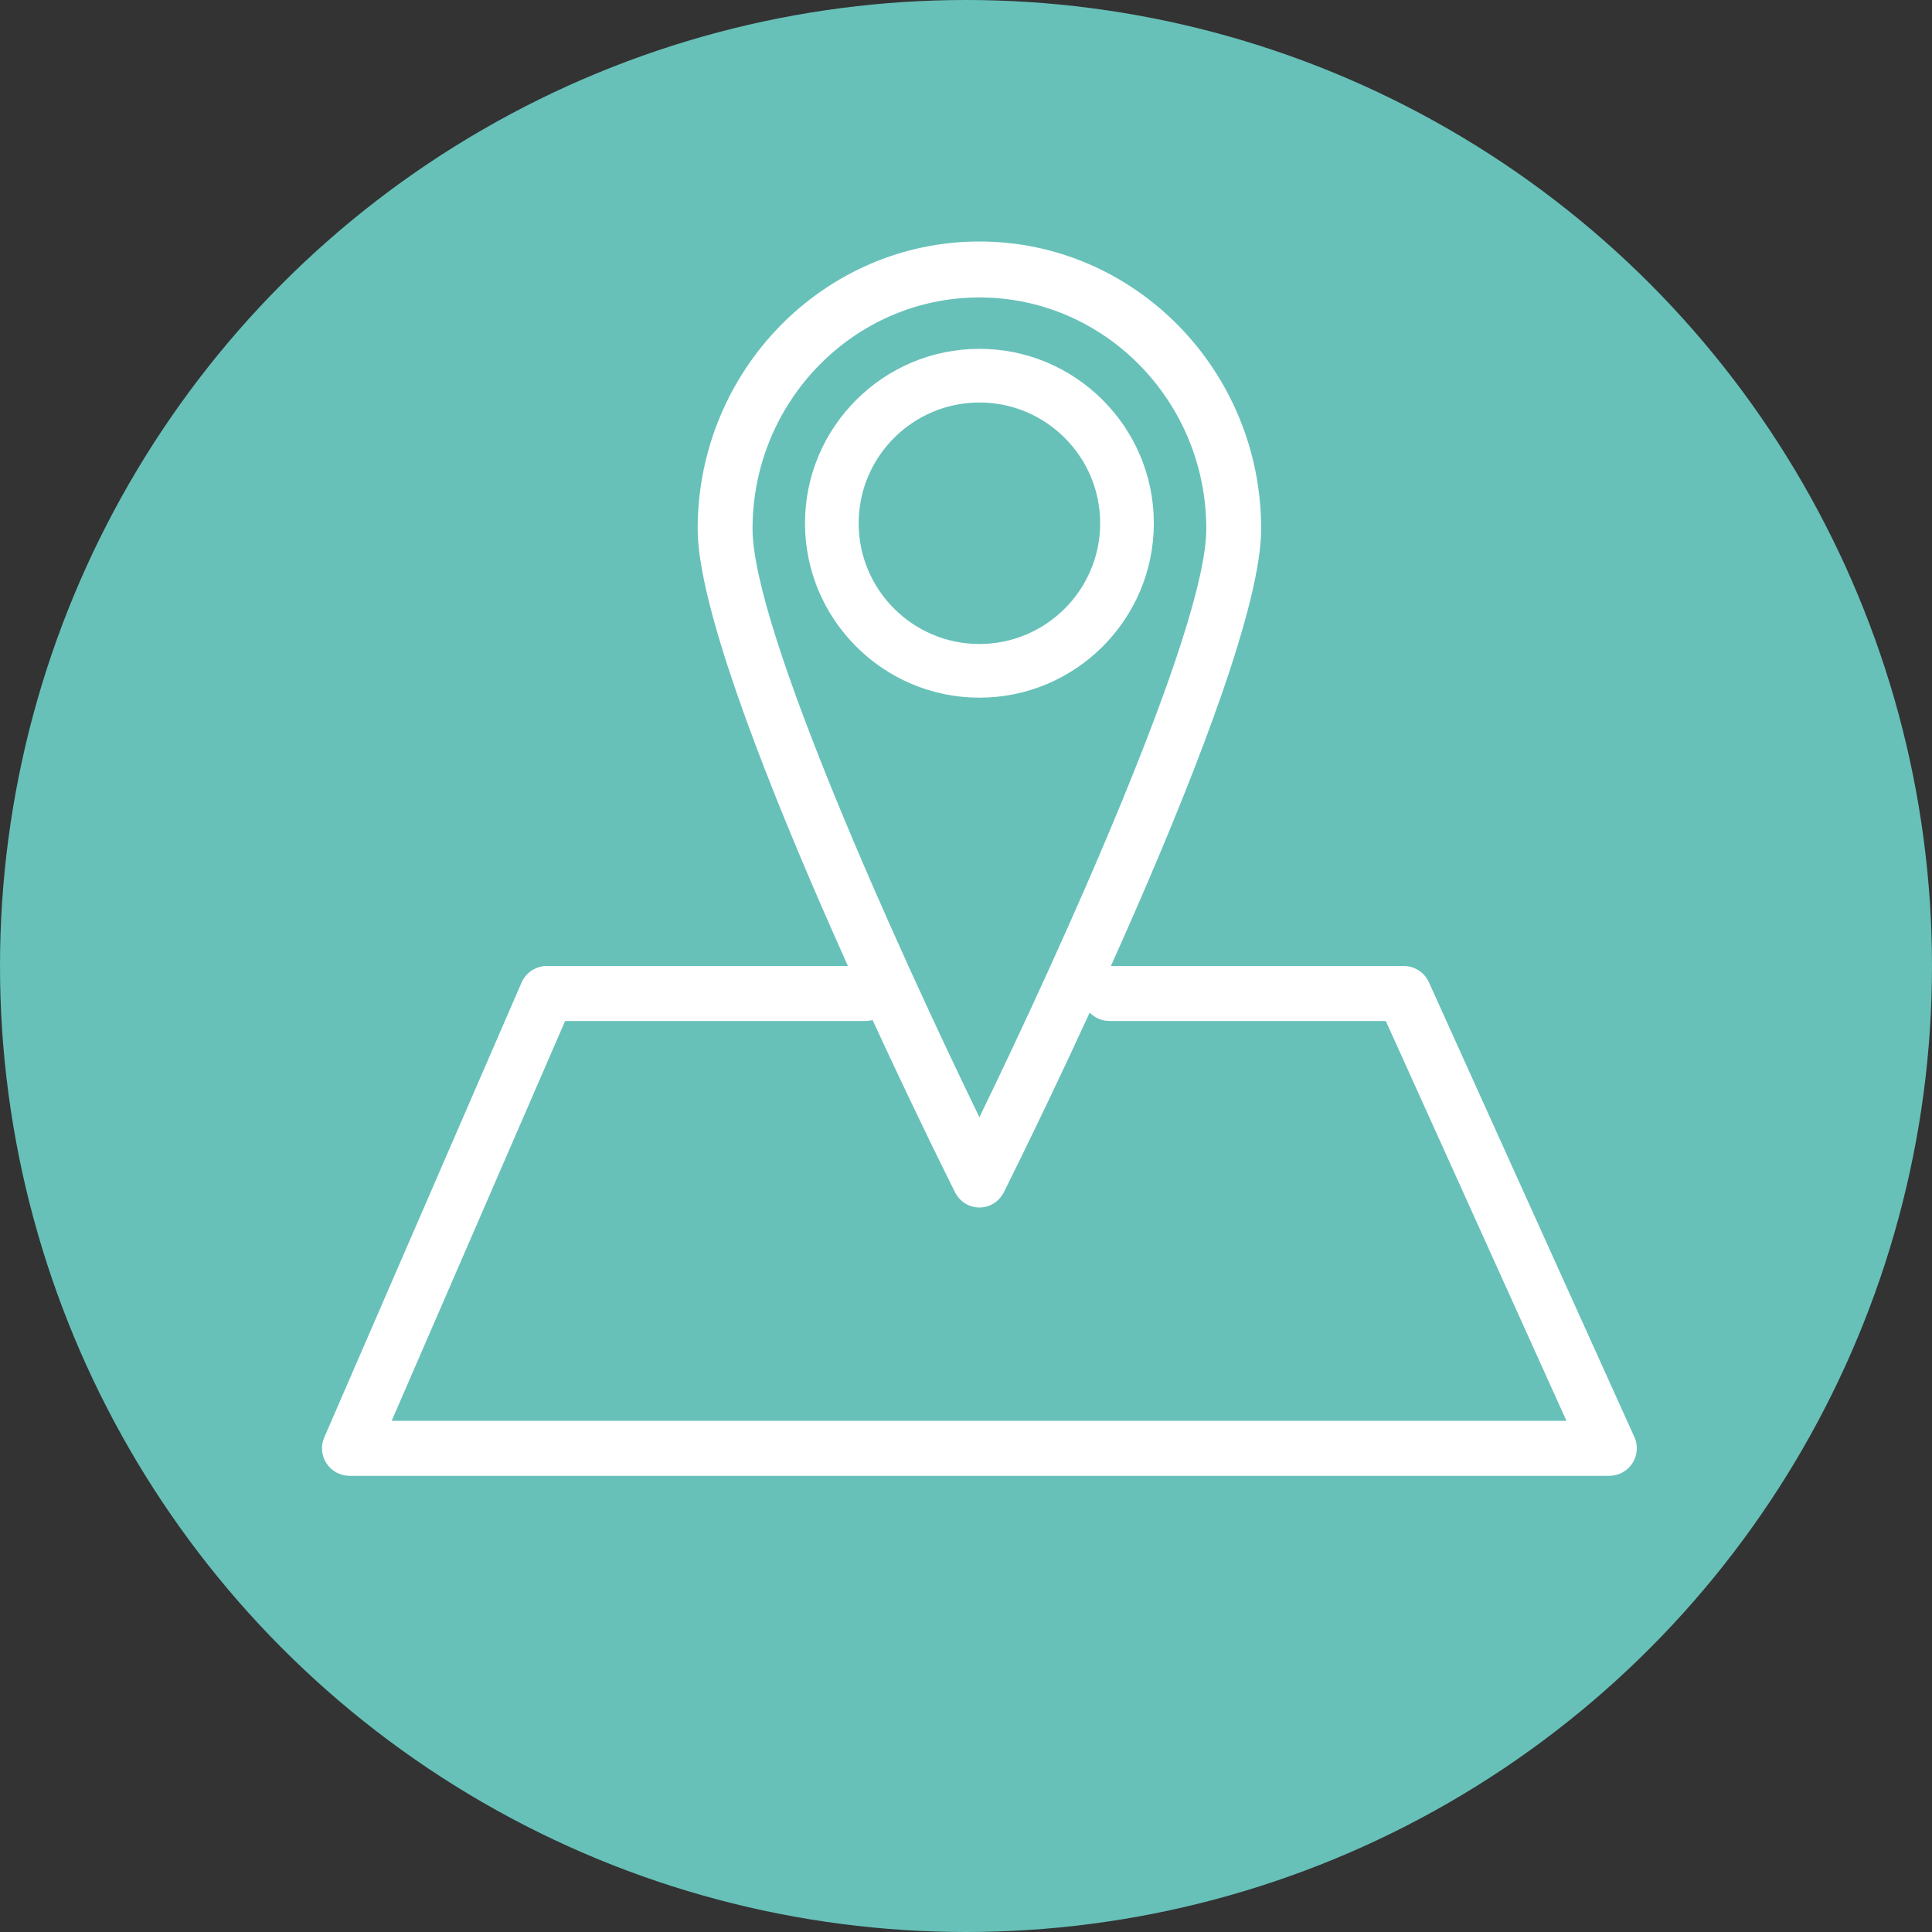 <?xml version="1.0" encoding="UTF-8"?> <svg xmlns="http://www.w3.org/2000/svg" xmlns:xlink="http://www.w3.org/1999/xlink" width="72px" height="72px" viewBox="0 0 72 72" version="1.1"><rect x="0" y="0" width="72" height="72" fill="#333333" stroke="none"/><!-- Generator: sketchtool 63.1 (101010) - https://sketch.com --><title>C7E389F4-C403-4AD1-8D13-7652ECE0B38A</title><desc>Created with sketchtool.</desc><g id="Page-1" stroke="none" stroke-width="1" fill="none" fill-rule="evenodd"><g id="Development-" transform="translate(-1222, -3401)"><g id="Surrounding-Area" transform="translate(1222, 3387)"><g id="Surrounding-Area-Icon" transform="translate(0, 14)"><circle id="Oval" fill="#67C1B9" cx="36" cy="36" r="36"></circle><g id="Group-7" transform="translate(12, 9)" fill="#FFFFFF"><path d="M24.5,2.085 C19.837,2.085 16.045,5.953 16.045,10.708 C16.045,14.458 21.503,26.467 24.5,32.636 C27.497,26.466 32.955,14.457 32.955,10.708 C32.955,5.953 29.163,2.085 24.5,2.085 M24.5,36 C24.116,36 23.764,35.781 23.59,35.432 C23.198,34.651 14,16.234 14,10.708 C14,4.804 18.71,0 24.5,0 C30.29,0 35,4.804 35,10.708 C35,16.234 25.802,34.651 25.41,35.432 C25.235,35.781 24.884,36 24.5,36" id="Fill-1"></path><path d="M24.5,6 C22.019,6 20,8.019 20,10.5 C20,12.981 22.019,15 24.5,15 C26.982,15 29,12.981 29,10.5 C29,8.019 26.982,6 24.5,6 M24.5,17 C20.916,17 18,14.084 18,10.5 C18,6.916 20.916,4 24.5,4 C28.084,4 31,6.916 31,10.5 C31,14.084 28.084,17 24.5,17" id="Fill-3"></path><path d="M47.97,46 L1.03,46 C0.683,46 0.36,45.826 0.169,45.538 C-0.021,45.25 -0.053,44.886 0.084,44.569 L7.437,27.618 C7.6,27.243 7.972,27 8.383,27 L20.254,27 C20.823,27 21.284,27.459 21.284,28.025 C21.284,28.591 20.823,29.05 20.254,29.05 L9.06,29.05 L2.596,43.95 L46.377,43.95 L39.645,29.05 L29.352,29.05 C28.783,29.05 28.322,28.591 28.322,28.025 C28.322,27.459 28.783,27 29.352,27 L40.311,27 C40.716,27 41.084,27.236 41.25,27.604 L48.909,44.555 C49.053,44.872 49.025,45.239 48.835,45.532 C48.645,45.824 48.32,46 47.97,46" id="Fill-5"></path></g></g></g></g></g></svg> 